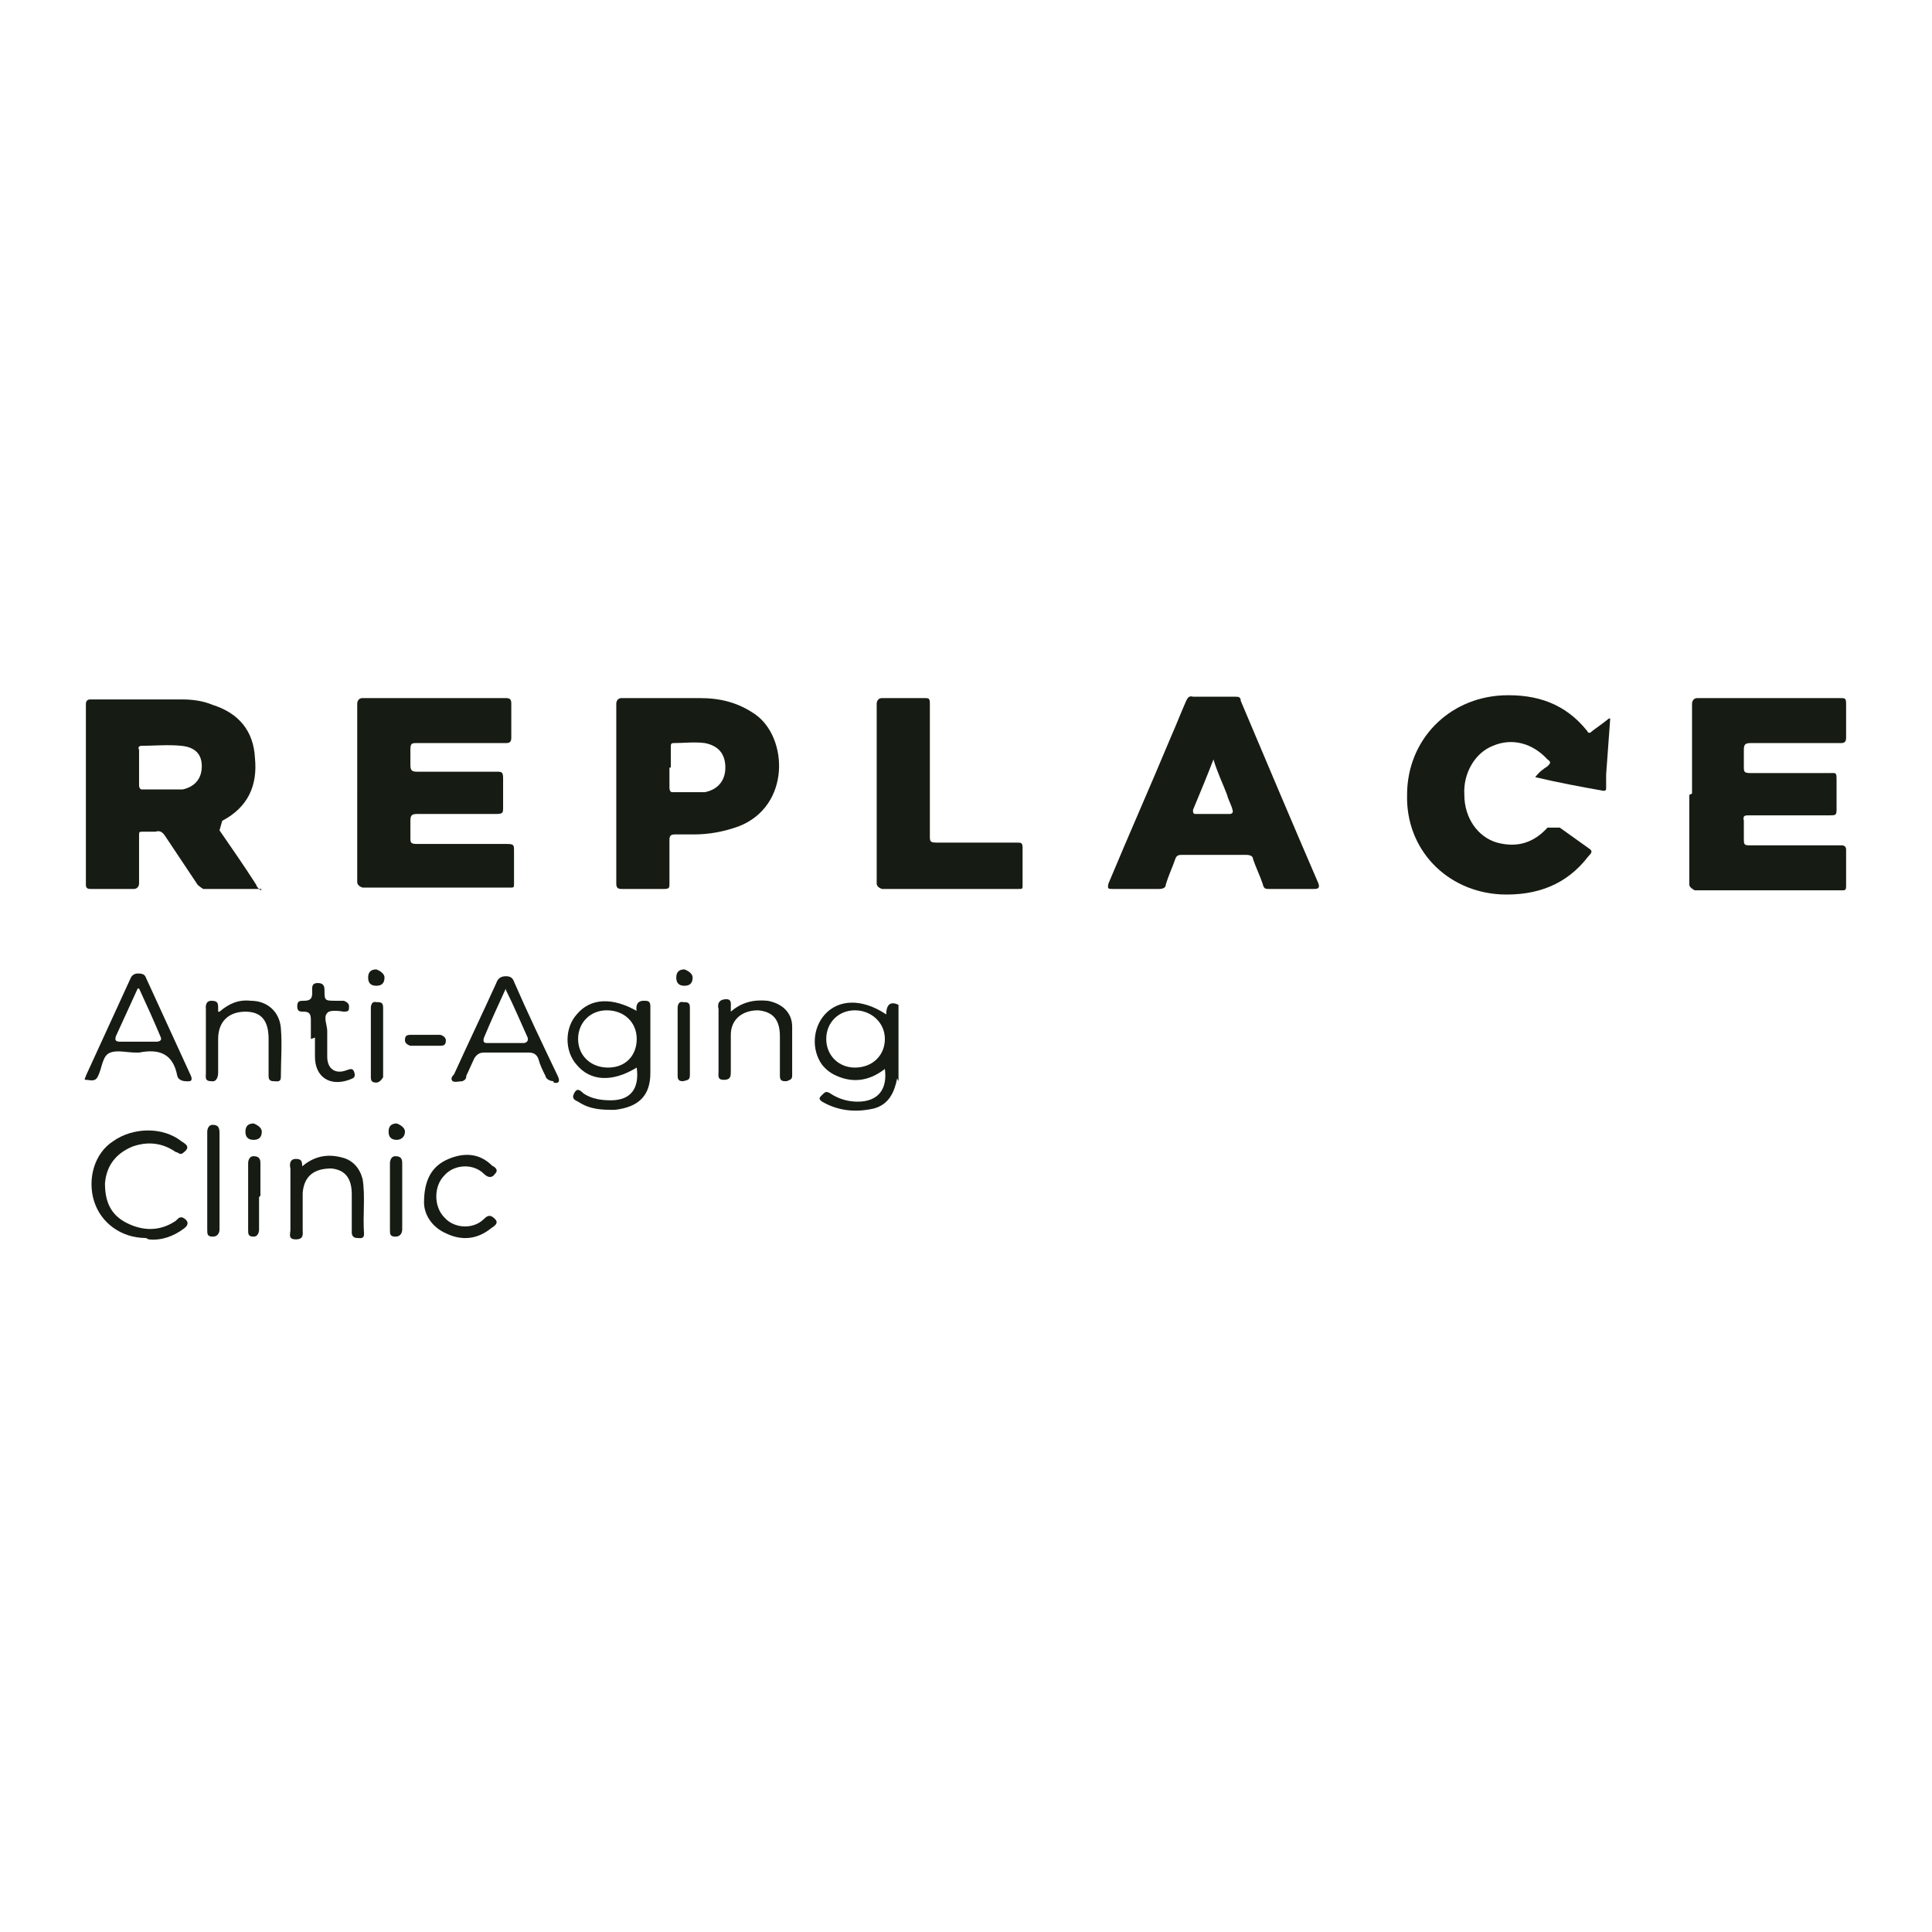 <svg xmlns="http://www.w3.org/2000/svg" id="Layer_1" data-name="Layer 1" viewBox="0 0 14.17 14.17"><defs><style>      .cls-1 {        fill: #161c13;        stroke-width: 0px;      }    </style></defs><g id="Layer_1-2" data-name="Layer 1-2"><g><g><path class="cls-1" d="m1.92,6.52h-.43s-.03-.02-.04-.03c-.08-.12-.16-.24-.24-.36-.02-.03-.04-.04-.07-.03-.03,0-.06,0-.09,0-.03,0-.03,0-.03.03v.35s0,.04-.04.04c-.1,0-.21,0-.31,0-.02,0-.04,0-.04-.03v-1.33s0-.03.03-.03c.23,0,.46,0,.68,0,.07,0,.15.01.22.04.19.06.3.19.31.39.02.2-.05.36-.24.46t-.02.07c.09.13.18.26.27.4,0,.01.01.02.03.04h0Zm-.9-.9v.14s0,.03.02.03c.1,0,.2,0,.3,0,.09-.02.14-.08.14-.17,0-.09-.05-.14-.15-.15-.1-.01-.2,0-.29,0-.02,0-.03.01-.02.03v.14h0Z"></path><path class="cls-1" d="m2.62,5.82v-.66s0-.04.04-.04c.35,0,.7,0,1.05,0,.03,0,.04.01.04.04,0,.08,0,.17,0,.25,0,.03-.01.04-.04.04-.22,0-.44,0-.65,0-.04,0-.05,0-.05.05,0,.04,0,.07,0,.11,0,.04.01.05.05.05.19,0,.38,0,.58,0,.04,0,.05,0,.05.05,0,.07,0,.14,0,.21,0,.04,0,.05-.05.05-.19,0-.39,0-.58,0-.04,0-.05.01-.05.05,0,.04,0,.08,0,.12,0,.04,0,.05.05.05.22,0,.44,0,.66,0,.05,0,.05.01.05.05,0,.08,0,.16,0,.24,0,.03,0,.03-.03.03h-1.08s-.04-.01-.04-.04v-.66h0Z"></path><path class="cls-1" d="m12.41,5.82v-.66s0-.04.04-.04c.35,0,.7,0,1.05,0,.03,0,.04,0,.04.04,0,.08,0,.17,0,.25,0,.03-.01.04-.04.04-.22,0-.44,0-.66,0-.04,0-.05.01-.05.05,0,.04,0,.08,0,.12,0,.04,0,.05.05.05.19,0,.38,0,.57,0,.06,0,.06-.01.06.06s0,.14,0,.21c0,.04-.01.04-.05.04-.2,0-.39,0-.59,0-.03,0-.05,0-.04.04,0,.04,0,.09,0,.13,0,.04,0,.05.04.05.19,0,.38,0,.56,0h.12s.03,0,.03.03c0,.09,0,.18,0,.27,0,.03-.01.03-.03.03h-1.08s-.04-.02-.04-.04v-.66h0Z"></path><path class="cls-1" d="m11.81,5.27c-.01.14-.02.27-.03.41,0,.03,0,.07,0,.1,0,.01,0,.02-.02.02-.17-.03-.33-.06-.5-.1.03-.04.06-.06.09-.08.02-.02.03-.03,0-.05-.11-.12-.26-.16-.4-.1-.13.05-.22.2-.21.36,0,.17.1.31.24.35.15.04.27,0,.37-.11t.09,0c.07.05.14.1.21.15.03.02.03.03,0,.06-.16.21-.38.29-.64.28-.4-.02-.7-.33-.69-.73,0-.4.3-.71.7-.73.25-.01.46.06.62.26.01.02.02.02.04,0,.04-.03.07-.05.12-.09h0Z"></path><path class="cls-1" d="m9.48,6.52c-.06,0-.11,0-.17,0-.03,0-.04,0-.05-.04-.02-.06-.05-.12-.07-.18,0-.02-.02-.03-.05-.03-.16,0-.32,0-.47,0-.02,0-.04,0-.05.03-.02.06-.05.12-.07.19,0,.02-.02.03-.05.03-.11,0-.22,0-.34,0-.03,0-.04,0-.03-.04.15-.36.31-.72.46-1.08.04-.09.07-.17.11-.26.01-.02.02-.04.05-.03.1,0,.21,0,.31,0,.02,0,.04,0,.04.03.19.45.38.9.57,1.34.01.03,0,.04-.03.04-.06,0-.12,0-.17,0h0Zm-.58-.95c-.05.13-.1.25-.15.37,0,.02,0,.03.02.03h.25s.03,0,.02-.03c-.01-.04-.03-.07-.04-.11-.03-.08-.07-.16-.1-.26Z"></path><path class="cls-1" d="m4.52,5.82v-.66s0-.04.04-.04c.19,0,.38,0,.57,0,.15,0,.28.03.41.12.24.17.26.67-.12.82-.11.04-.22.06-.33.06-.05,0-.09,0-.14,0-.03,0-.04.01-.04.04,0,.11,0,.21,0,.32,0,.03,0,.04-.04.04-.1,0-.21,0-.31,0-.03,0-.04-.01-.04-.04,0-.22,0-.44,0-.66Zm.39-.19v.15s0,.03.02.03c.08,0,.16,0,.24,0,.1-.02.15-.09.15-.18,0-.1-.05-.16-.15-.18-.08-.01-.15,0-.23,0-.02,0-.02.01-.02.03v.15h0Z"></path><path class="cls-1" d="m6.43,5.82v-.66s0-.04.04-.04c.1,0,.21,0,.31,0,.03,0,.04,0,.04.04,0,.32,0,.65,0,.97,0,.04,0,.05.05.05.2,0,.39,0,.59,0,.03,0,.04,0,.04.04,0,.09,0,.18,0,.27,0,.03,0,.03-.03.03h-1s-.04-.01-.04-.04v-.66h0Z"></path></g><g><path class="cls-1" d="m6.58,7.91s0,0,0,0c-.02.1-.06.19-.17.22-.13.03-.26.02-.38-.05-.03-.02-.02-.03,0-.05.02-.02.03-.03.06-.01.06.04.13.06.2.06.15,0,.22-.09.2-.24-.09.07-.19.1-.3.07-.07-.02-.12-.05-.16-.1-.08-.11-.07-.27.02-.37.1-.11.27-.12.45,0,0-.07.03-.1.09-.07v.56Zm-.31-.08c.13,0,.22-.09.22-.21,0-.12-.1-.21-.22-.21s-.21.09-.21.21c0,.12.09.21.21.21h0Z"></path><path class="cls-1" d="m4.67,7.42s-.02-.08.05-.08c.03,0,.05,0,.05.04,0,.16,0,.33,0,.49,0,.17-.09.25-.26.27-.09,0-.18,0-.27-.06-.02-.01-.05-.02-.03-.06.02-.04.04-.03.07,0,.06.04.13.05.2.05.15,0,.21-.09.19-.24-.18.11-.34.1-.44-.02-.09-.1-.09-.27,0-.37.1-.12.26-.13.45-.02h0Zm-.21.41c.13,0,.21-.09.21-.21,0-.12-.09-.21-.22-.21-.12,0-.21.09-.21.21,0,.12.09.21.22.21h0Z"></path><path class="cls-1" d="m4.06,7.93s-.05,0-.06-.04c-.02-.04-.04-.08-.05-.12-.01-.03-.03-.05-.07-.05-.11,0-.22,0-.33,0-.03,0-.05.01-.07.04-.02.04-.04.09-.06.13,0,.01,0,.03-.03.04-.02,0-.05.01-.07,0-.02-.02,0-.04.01-.05.1-.22.21-.45.31-.67.01-.03.03-.05.07-.05.03,0,.05.01.06.04.1.23.21.46.32.69.02.04.01.06-.03.05h0Zm-.35-.68c-.06.13-.11.24-.16.36-.01.03,0,.04.02.04h.27s.04,0,.03-.04c-.05-.11-.1-.23-.16-.35h0Z"></path><path class="cls-1" d="m1.36,7.93s-.05,0-.06-.04c-.03-.16-.13-.2-.28-.17h-.02c-.07,0-.14-.02-.19,0-.06.02-.06.11-.09.17-.02.05-.06.03-.09.03-.02,0,0-.02,0-.03.11-.24.22-.48.33-.72.01-.02.03-.03.05-.03.02,0,.05,0,.06.03.11.24.22.48.33.72.02.05-.02.04-.04.04h0Zm-.35-.68c-.06.13-.11.24-.16.35-.01.03,0,.04.03.04h.27s.04,0,.03-.03c-.05-.12-.1-.23-.16-.36h0Z"></path><path class="cls-1" d="m1.07,9.08c-.18,0-.33-.11-.38-.27-.05-.16,0-.35.14-.44.14-.1.36-.11.5,0,.03.02.07.04.02.08-.03.03-.04,0-.06,0-.1-.07-.21-.08-.32-.04-.12.05-.19.14-.2.27,0,.13.04.23.16.29.12.06.24.06.35-.01.02-.01.03-.04.06-.03.04.02.05.05.01.08-.08.06-.17.09-.26.08h0Z"></path><path class="cls-1" d="m2.21,8.56c.09-.08.19-.1.3-.07.08.02.13.08.15.16.02.13,0,.26.01.4,0,.04-.03.03-.05.03-.03,0-.04-.02-.04-.04v-.28c0-.12-.05-.18-.15-.19-.12,0-.2.05-.21.18,0,.09,0,.18,0,.27,0,.03.01.07-.05.07-.06,0-.04-.04-.04-.07v-.45s-.02-.07.04-.07c.06,0,.04.04.05.08h0Z"></path><path class="cls-1" d="m5.36,7.42c.08-.07.17-.09.27-.08.11.02.18.09.18.19,0,.12,0,.24,0,.36,0,.03-.02.03-.04.04-.03,0-.05,0-.05-.04,0-.1,0-.19,0-.29,0-.12-.05-.18-.16-.19-.12,0-.2.07-.2.18,0,.09,0,.18,0,.27,0,.03,0,.06-.05.06-.05,0-.04-.03-.04-.06v-.46s-.02-.06.04-.07.05.03.05.06c0,0,0,0,0,.01h0Z"></path><path class="cls-1" d="m1.61,7.42c.07-.06.14-.09.23-.08.12,0,.21.08.22.2s0,.24,0,.36c0,.04-.03.03-.05.03-.03,0-.04-.01-.04-.04v-.27c0-.13-.05-.2-.17-.2-.12,0-.2.07-.2.2v.25s0,.07-.05.06c-.05,0-.04-.03-.04-.06v-.47s-.01-.06.04-.06c.05,0,.05.02.05.06,0,0,0,.01,0,.02h0Z"></path><path class="cls-1" d="m3.11,8.82c0-.17.06-.27.18-.32s.23-.04.32.05c.02.01.05.03.02.06-.02.03-.05.03-.08,0-.08-.08-.22-.07-.29.01-.08.08-.08.23,0,.31.07.08.21.09.29.01.03-.03.05-.03.08,0,.03.03,0,.05-.03.07-.1.08-.21.09-.32.04-.12-.05-.17-.15-.17-.23h0Z"></path><path class="cls-1" d="m2.28,7.62s0-.09,0-.14c0-.04-.01-.06-.05-.06-.03,0-.05,0-.05-.04,0-.04.02-.04.05-.04.05,0,.06-.02.06-.06,0-.03-.01-.07.04-.07.03,0,.05.01.05.05,0,.08,0,.08.09.08h.05s.04.01.04.04c0,.03,0,.04-.04.04h0s-.1-.02-.12.01c-.03.03,0,.09,0,.13,0,.06,0,.13,0,.19,0,.09.06.13.14.1.03-.01.05-.02.06.02.01.04-.02.04-.04.05-.14.05-.25-.02-.25-.17v-.14h0Z"></path><path class="cls-1" d="m1.61,8.67v.35s0,.05-.05.05c-.04,0-.04-.02-.04-.05v-.72s0-.05.04-.05.05.02.05.06c0,.12,0,.24,0,.37Z"></path><path class="cls-1" d="m5.06,7.64c0,.08,0,.16,0,.24,0,.04-.01.04-.05.05-.03,0-.04-.01-.04-.04v-.5s0-.05.04-.04c.03,0,.05,0,.05.04,0,.09,0,.17,0,.26h0Z"></path><path class="cls-1" d="m2.95,8.78v.24s0,.05-.05.05c-.04,0-.04-.02-.04-.05v-.49s0-.05.04-.05c.04,0,.05.02.05.05,0,.08,0,.16,0,.24Z"></path><path class="cls-1" d="m2.72,7.63v-.24s0-.05.04-.04c.03,0,.05,0,.05.04v.51s-.02.04-.05.04c-.03,0-.04-.01-.04-.04,0-.09,0-.17,0-.26Z"></path><path class="cls-1" d="m1.9,8.78v.24s0,.05-.04.05c-.04,0-.04-.02-.04-.05v-.49s0-.05.04-.05c.04,0,.05.02.05.05,0,.08,0,.16,0,.24h0Z"></path><path class="cls-1" d="m3.12,7.67h-.11s-.04-.01-.04-.04.01-.04.04-.04h.22s.04.01.04.04-.01.04-.04.04c-.04,0-.07,0-.11,0h0Z"></path><path class="cls-1" d="m2.91,8.24s.06.02.06.06c0,.04-.03.06-.06.06-.04,0-.06-.02-.06-.06,0-.04.02-.06.06-.06h0Z"></path><path class="cls-1" d="m5.02,7.11s.06.02.06.06c0,.04-.02.06-.06.06-.04,0-.06-.02-.06-.06,0-.04.02-.06.06-.06Z"></path><path class="cls-1" d="m2.76,7.11s.06.02.06.06c0,.04-.02.06-.06.06-.04,0-.06-.02-.06-.06,0-.04.02-.06.06-.06Z"></path><path class="cls-1" d="m1.86,8.24s.06.02.06.06c0,.04-.02.06-.06.06-.04,0-.06-.02-.06-.06,0-.04.02-.06.06-.06h0Z"></path></g></g></g></svg>